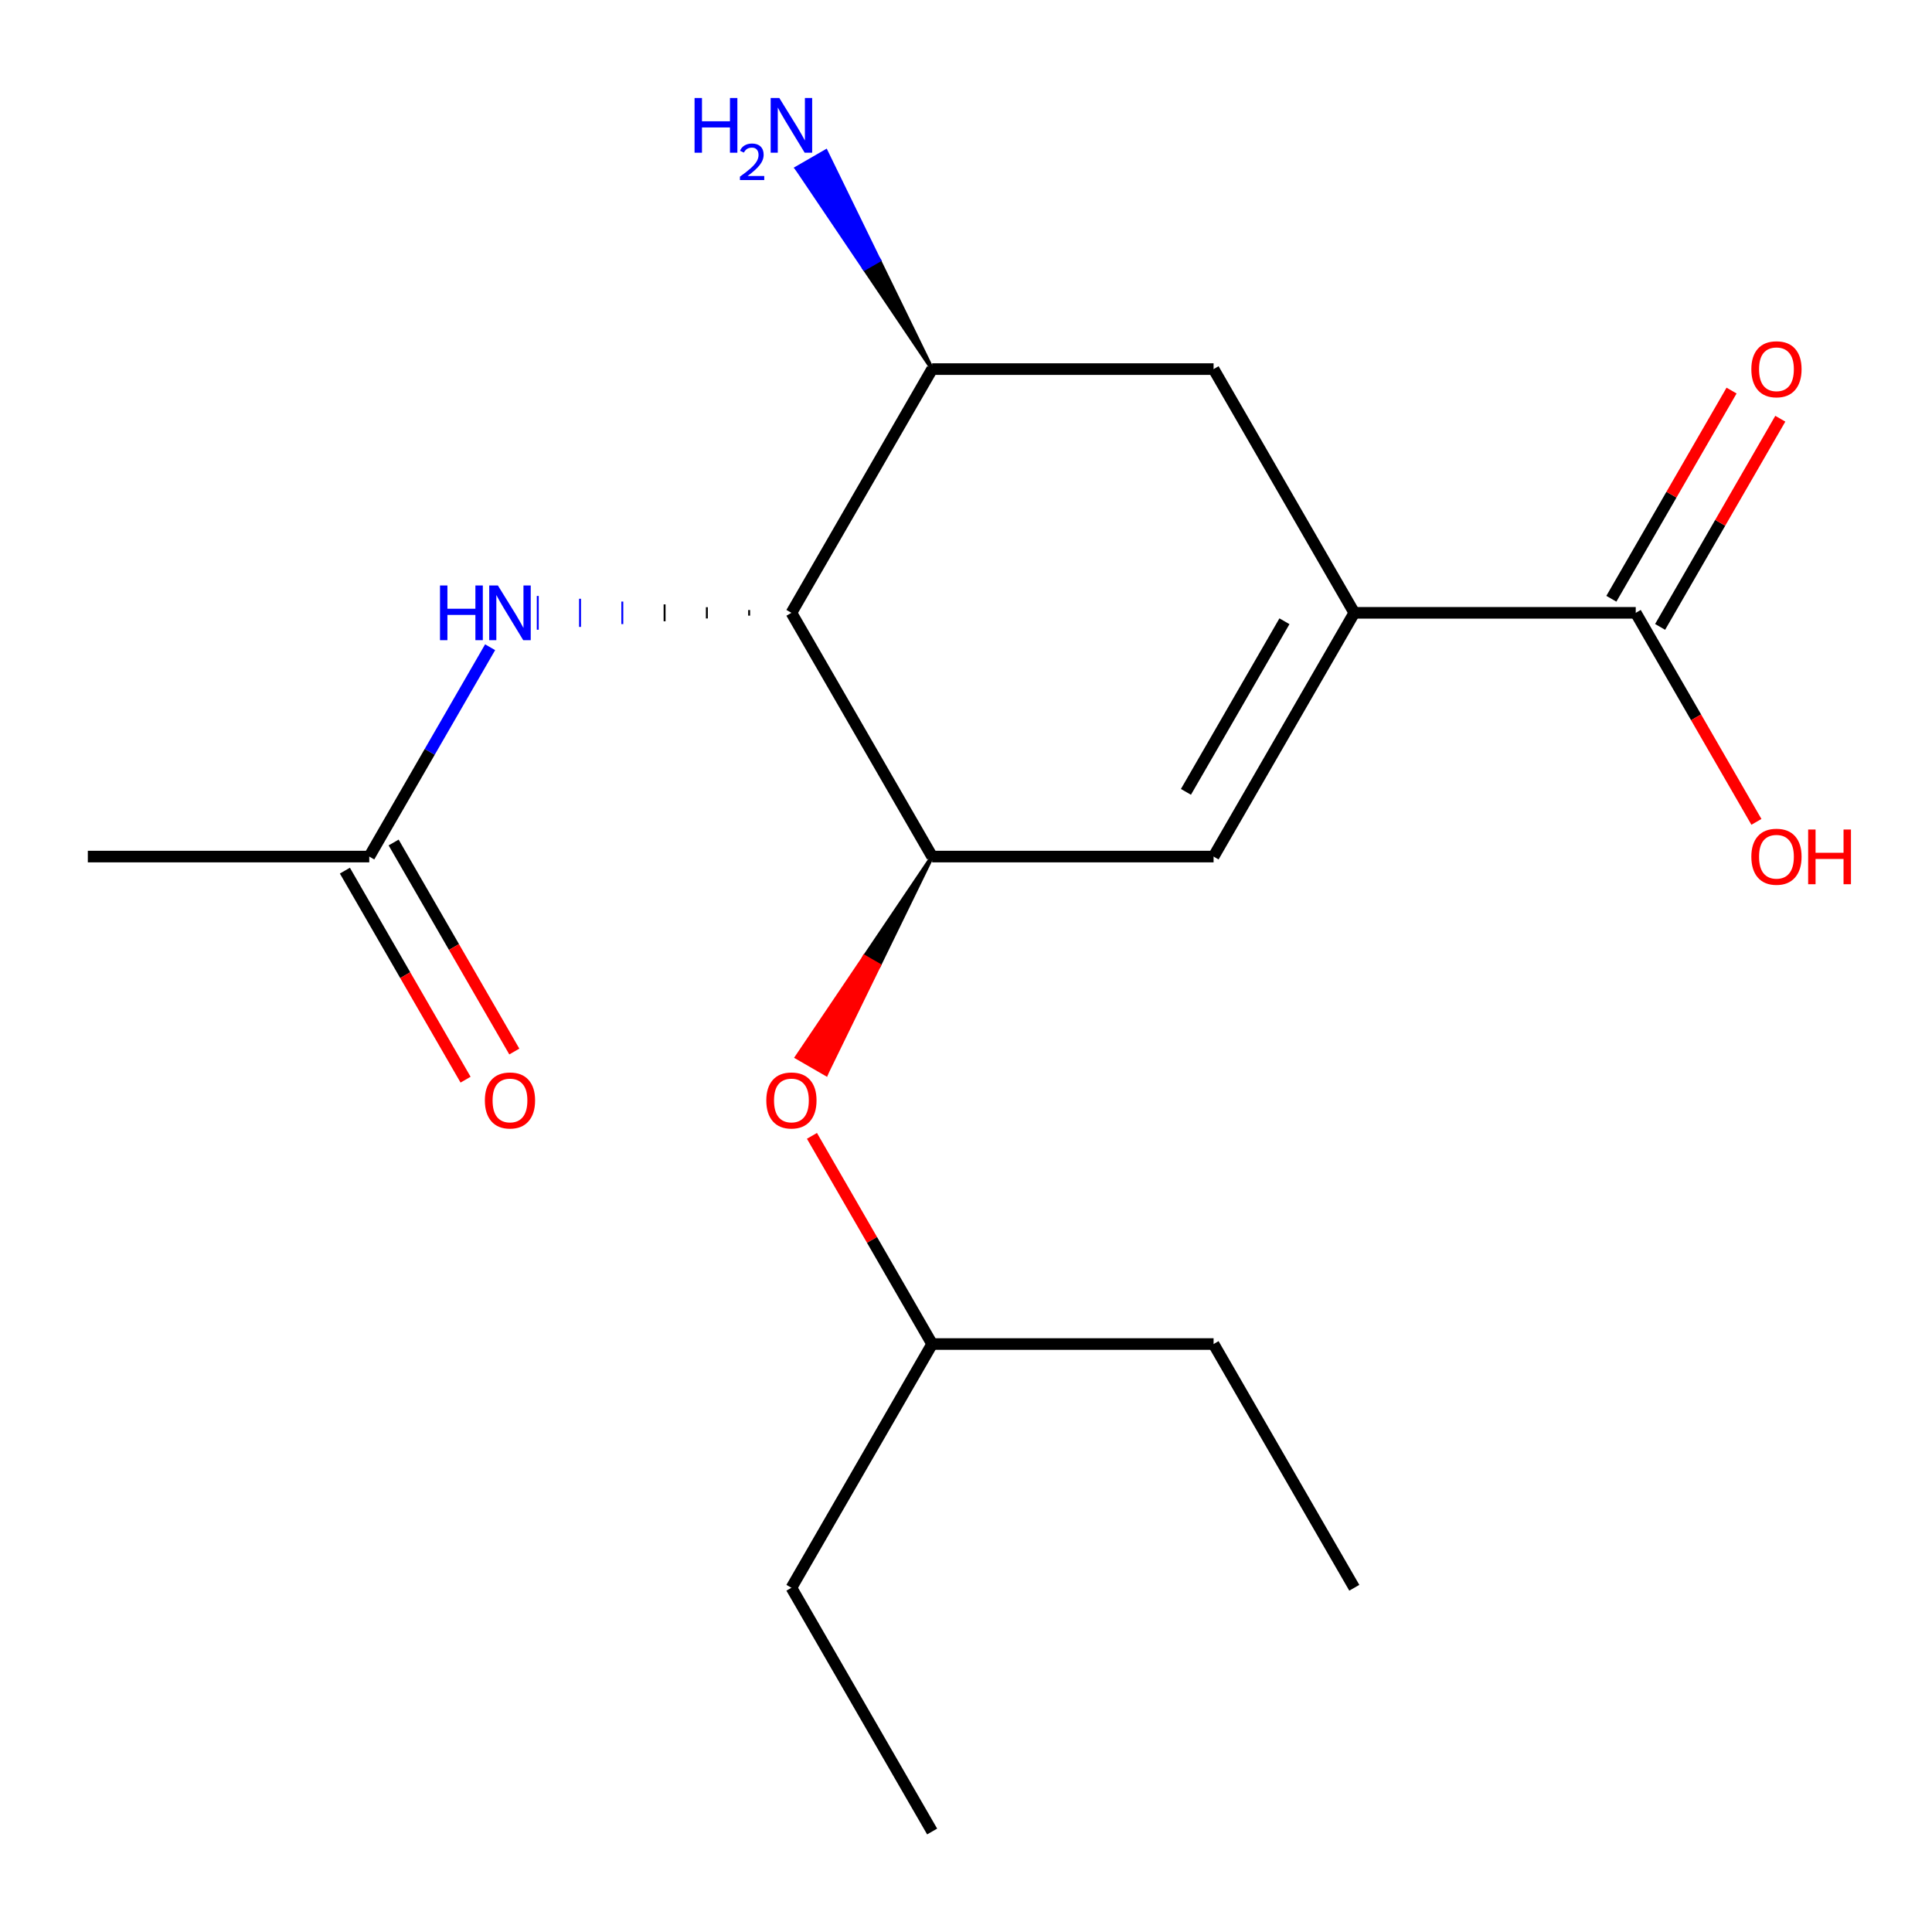 <?xml version='1.0' encoding='iso-8859-1'?>
<svg version='1.1' baseProfile='full'
              xmlns='http://www.w3.org/2000/svg'
                      xmlns:rdkit='http://www.rdkit.org/xml'
                      xmlns:xlink='http://www.w3.org/1999/xlink'
                  xml:space='preserve'
width='1000px' height='1000px' viewBox='0 0 1000 1000'>
<!-- END OF HEADER -->
<rect style='opacity:1.0;fill:#FFFFFF;stroke:none' width='1000' height='1000' x='0' y='0'> </rect>
<path class='bond-2' d='M 700.983,317.201 L 628.146,443.358' style='fill:none;fill-rule:evenodd;stroke:#000000;stroke-width:6px;stroke-linecap:butt;stroke-linejoin:miter;stroke-opacity:1' />
<path class='bond-2' d='M 664.826,321.558 L 613.841,409.867' style='fill:none;fill-rule:evenodd;stroke:#000000;stroke-width:6px;stroke-linecap:butt;stroke-linejoin:miter;stroke-opacity:1' />
<path class='bond-3' d='M 700.983,317.201 L 846.656,317.201' style='fill:none;fill-rule:evenodd;stroke:#000000;stroke-width:6px;stroke-linecap:butt;stroke-linejoin:miter;stroke-opacity:1' />
<path class='bond-6' d='M 700.983,317.201 L 628.146,191.045' style='fill:none;fill-rule:evenodd;stroke:#000000;stroke-width:6px;stroke-linecap:butt;stroke-linejoin:miter;stroke-opacity:1' />
<path class='bond-0' d='M 409.637,317.201 L 482.473,191.045' style='fill:none;fill-rule:evenodd;stroke:#000000;stroke-width:6px;stroke-linecap:butt;stroke-linejoin:miter;stroke-opacity:1' />
<path class='bond-5' d='M 387.755,315.745 L 387.755,318.658' style='fill:none;fill-rule:evenodd;stroke:#000000;stroke-width:1.0px;stroke-linecap:butt;stroke-linejoin:miter;stroke-opacity:1' />
<path class='bond-5' d='M 365.873,314.288 L 365.873,320.115' style='fill:none;fill-rule:evenodd;stroke:#000000;stroke-width:1.0px;stroke-linecap:butt;stroke-linejoin:miter;stroke-opacity:1' />
<path class='bond-5' d='M 343.991,312.831 L 343.991,321.572' style='fill:none;fill-rule:evenodd;stroke:#000000;stroke-width:1.0px;stroke-linecap:butt;stroke-linejoin:miter;stroke-opacity:1' />
<path class='bond-5' d='M 322.11,311.374 L 322.11,323.028' style='fill:none;fill-rule:evenodd;stroke:#0000FF;stroke-width:1.0px;stroke-linecap:butt;stroke-linejoin:miter;stroke-opacity:1' />
<path class='bond-5' d='M 300.228,309.918 L 300.228,324.485' style='fill:none;fill-rule:evenodd;stroke:#0000FF;stroke-width:1.0px;stroke-linecap:butt;stroke-linejoin:miter;stroke-opacity:1' />
<path class='bond-5' d='M 278.346,308.461 L 278.346,325.942' style='fill:none;fill-rule:evenodd;stroke:#0000FF;stroke-width:1.0px;stroke-linecap:butt;stroke-linejoin:miter;stroke-opacity:1' />
<path class='bond-19' d='M 409.637,317.201 L 482.473,443.358' style='fill:none;fill-rule:evenodd;stroke:#000000;stroke-width:6px;stroke-linecap:butt;stroke-linejoin:miter;stroke-opacity:1' />
<path class='bond-1' d='M 482.473,443.358 L 628.146,443.358' style='fill:none;fill-rule:evenodd;stroke:#000000;stroke-width:6px;stroke-linecap:butt;stroke-linejoin:miter;stroke-opacity:1' />
<path class='bond-8' d='M 482.473,443.358 L 447.456,495.27 L 455.025,499.64 Z' style='fill:#000000;fill-rule:evenodd;fill-opacity:1;stroke:#000000;stroke-width:2px;stroke-linecap:butt;stroke-linejoin:miter;stroke-opacity:1;' />
<path class='bond-8' d='M 447.456,495.27 L 427.577,555.923 L 412.438,547.182 Z' style='fill:#FF0000;fill-rule:evenodd;fill-opacity:1;stroke:#FF0000;stroke-width:2px;stroke-linecap:butt;stroke-linejoin:miter;stroke-opacity:1;' />
<path class='bond-8' d='M 447.456,495.27 L 455.025,499.64 L 427.577,555.923 Z' style='fill:#FF0000;fill-rule:evenodd;fill-opacity:1;stroke:#FF0000;stroke-width:2px;stroke-linecap:butt;stroke-linejoin:miter;stroke-opacity:1;' />
<path class='bond-9' d='M 859.272,324.485 L 890.378,270.608' style='fill:none;fill-rule:evenodd;stroke:#000000;stroke-width:6px;stroke-linecap:butt;stroke-linejoin:miter;stroke-opacity:1' />
<path class='bond-9' d='M 890.378,270.608 L 921.484,216.73' style='fill:none;fill-rule:evenodd;stroke:#FF0000;stroke-width:6px;stroke-linecap:butt;stroke-linejoin:miter;stroke-opacity:1' />
<path class='bond-9' d='M 834.04,309.918 L 865.146,256.04' style='fill:none;fill-rule:evenodd;stroke:#000000;stroke-width:6px;stroke-linecap:butt;stroke-linejoin:miter;stroke-opacity:1' />
<path class='bond-9' d='M 865.146,256.04 L 896.252,202.163' style='fill:none;fill-rule:evenodd;stroke:#FF0000;stroke-width:6px;stroke-linecap:butt;stroke-linejoin:miter;stroke-opacity:1' />
<path class='bond-12' d='M 846.656,317.201 L 877.889,371.299' style='fill:none;fill-rule:evenodd;stroke:#000000;stroke-width:6px;stroke-linecap:butt;stroke-linejoin:miter;stroke-opacity:1' />
<path class='bond-12' d='M 877.889,371.299 L 909.122,425.396' style='fill:none;fill-rule:evenodd;stroke:#FF0000;stroke-width:6px;stroke-linecap:butt;stroke-linejoin:miter;stroke-opacity:1' />
<path class='bond-4' d='M 482.473,191.045 L 628.146,191.045' style='fill:none;fill-rule:evenodd;stroke:#000000;stroke-width:6px;stroke-linecap:butt;stroke-linejoin:miter;stroke-opacity:1' />
<path class='bond-11' d='M 482.473,191.045 L 454.979,134.682 L 447.409,139.053 Z' style='fill:#000000;fill-rule:evenodd;fill-opacity:1;stroke:#000000;stroke-width:2px;stroke-linecap:butt;stroke-linejoin:miter;stroke-opacity:1;' />
<path class='bond-11' d='M 454.979,134.682 L 412.345,87.06 L 427.484,78.32 Z' style='fill:#0000FF;fill-rule:evenodd;fill-opacity:1;stroke:#0000FF;stroke-width:2px;stroke-linecap:butt;stroke-linejoin:miter;stroke-opacity:1;' />
<path class='bond-11' d='M 454.979,134.682 L 447.409,139.053 L 412.345,87.06 Z' style='fill:#0000FF;fill-rule:evenodd;fill-opacity:1;stroke:#0000FF;stroke-width:2px;stroke-linecap:butt;stroke-linejoin:miter;stroke-opacity:1;' />
<path class='bond-7' d='M 253.686,335.003 L 222.407,389.181' style='fill:none;fill-rule:evenodd;stroke:#0000FF;stroke-width:6px;stroke-linecap:butt;stroke-linejoin:miter;stroke-opacity:1' />
<path class='bond-7' d='M 222.407,389.181 L 191.128,443.358' style='fill:none;fill-rule:evenodd;stroke:#000000;stroke-width:6px;stroke-linecap:butt;stroke-linejoin:miter;stroke-opacity:1' />
<path class='bond-10' d='M 178.512,450.642 L 209.745,504.739' style='fill:none;fill-rule:evenodd;stroke:#000000;stroke-width:6px;stroke-linecap:butt;stroke-linejoin:miter;stroke-opacity:1' />
<path class='bond-10' d='M 209.745,504.739 L 240.978,558.836' style='fill:none;fill-rule:evenodd;stroke:#FF0000;stroke-width:6px;stroke-linecap:butt;stroke-linejoin:miter;stroke-opacity:1' />
<path class='bond-10' d='M 203.743,436.074 L 234.976,490.172' style='fill:none;fill-rule:evenodd;stroke:#000000;stroke-width:6px;stroke-linecap:butt;stroke-linejoin:miter;stroke-opacity:1' />
<path class='bond-10' d='M 234.976,490.172 L 266.209,544.269' style='fill:none;fill-rule:evenodd;stroke:#FF0000;stroke-width:6px;stroke-linecap:butt;stroke-linejoin:miter;stroke-opacity:1' />
<path class='bond-14' d='M 191.128,443.358 L 45.455,443.358' style='fill:none;fill-rule:evenodd;stroke:#000000;stroke-width:6px;stroke-linecap:butt;stroke-linejoin:miter;stroke-opacity:1' />
<path class='bond-13' d='M 420.261,587.916 L 451.367,641.794' style='fill:none;fill-rule:evenodd;stroke:#FF0000;stroke-width:6px;stroke-linecap:butt;stroke-linejoin:miter;stroke-opacity:1' />
<path class='bond-13' d='M 451.367,641.794 L 482.473,695.671' style='fill:none;fill-rule:evenodd;stroke:#000000;stroke-width:6px;stroke-linecap:butt;stroke-linejoin:miter;stroke-opacity:1' />
<path class='bond-15' d='M 482.473,695.671 L 409.637,821.827' style='fill:none;fill-rule:evenodd;stroke:#000000;stroke-width:6px;stroke-linecap:butt;stroke-linejoin:miter;stroke-opacity:1' />
<path class='bond-16' d='M 482.473,695.671 L 628.146,695.671' style='fill:none;fill-rule:evenodd;stroke:#000000;stroke-width:6px;stroke-linecap:butt;stroke-linejoin:miter;stroke-opacity:1' />
<path class='bond-18' d='M 409.637,821.827 L 482.473,947.984' style='fill:none;fill-rule:evenodd;stroke:#000000;stroke-width:6px;stroke-linecap:butt;stroke-linejoin:miter;stroke-opacity:1' />
<path class='bond-17' d='M 628.146,695.671 L 700.983,821.827' style='fill:none;fill-rule:evenodd;stroke:#000000;stroke-width:6px;stroke-linecap:butt;stroke-linejoin:miter;stroke-opacity:1' />
<path  class='atom-6' d='M 227.744 303.041
L 231.584 303.041
L 231.584 315.081
L 246.064 315.081
L 246.064 303.041
L 249.904 303.041
L 249.904 331.361
L 246.064 331.361
L 246.064 318.281
L 231.584 318.281
L 231.584 331.361
L 227.744 331.361
L 227.744 303.041
' fill='#0000FF'/>
<path  class='atom-6' d='M 257.704 303.041
L 266.984 318.041
Q 267.904 319.521, 269.384 322.201
Q 270.864 324.881, 270.944 325.041
L 270.944 303.041
L 274.704 303.041
L 274.704 331.361
L 270.824 331.361
L 260.864 314.961
Q 259.704 313.041, 258.464 310.841
Q 257.264 308.641, 256.904 307.961
L 256.904 331.361
L 253.224 331.361
L 253.224 303.041
L 257.704 303.041
' fill='#0000FF'/>
<path  class='atom-9' d='M 396.637 569.594
Q 396.637 562.794, 399.997 558.994
Q 403.357 555.194, 409.637 555.194
Q 415.917 555.194, 419.277 558.994
Q 422.637 562.794, 422.637 569.594
Q 422.637 576.474, 419.237 580.394
Q 415.837 584.274, 409.637 584.274
Q 403.397 584.274, 399.997 580.394
Q 396.637 576.514, 396.637 569.594
M 409.637 581.074
Q 413.957 581.074, 416.277 578.194
Q 418.637 575.274, 418.637 569.594
Q 418.637 564.034, 416.277 561.234
Q 413.957 558.394, 409.637 558.394
Q 405.317 558.394, 402.957 561.194
Q 400.637 563.994, 400.637 569.594
Q 400.637 575.314, 402.957 578.194
Q 405.317 581.074, 409.637 581.074
' fill='#FF0000'/>
<path  class='atom-10' d='M 906.492 191.125
Q 906.492 184.325, 909.852 180.525
Q 913.212 176.725, 919.492 176.725
Q 925.772 176.725, 929.132 180.525
Q 932.492 184.325, 932.492 191.125
Q 932.492 198.005, 929.092 201.925
Q 925.692 205.805, 919.492 205.805
Q 913.252 205.805, 909.852 201.925
Q 906.492 198.045, 906.492 191.125
M 919.492 202.605
Q 923.812 202.605, 926.132 199.725
Q 928.492 196.805, 928.492 191.125
Q 928.492 185.565, 926.132 182.765
Q 923.812 179.925, 919.492 179.925
Q 915.172 179.925, 912.812 182.725
Q 910.492 185.525, 910.492 191.125
Q 910.492 196.845, 912.812 199.725
Q 915.172 202.605, 919.492 202.605
' fill='#FF0000'/>
<path  class='atom-11' d='M 250.964 569.594
Q 250.964 562.794, 254.324 558.994
Q 257.684 555.194, 263.964 555.194
Q 270.244 555.194, 273.604 558.994
Q 276.964 562.794, 276.964 569.594
Q 276.964 576.474, 273.564 580.394
Q 270.164 584.274, 263.964 584.274
Q 257.724 584.274, 254.324 580.394
Q 250.964 576.514, 250.964 569.594
M 263.964 581.074
Q 268.284 581.074, 270.604 578.194
Q 272.964 575.274, 272.964 569.594
Q 272.964 564.034, 270.604 561.234
Q 268.284 558.394, 263.964 558.394
Q 259.644 558.394, 257.284 561.194
Q 254.964 563.994, 254.964 569.594
Q 254.964 575.314, 257.284 578.194
Q 259.644 581.074, 263.964 581.074
' fill='#FF0000'/>
<path  class='atom-12' d='M 359.504 50.728
L 363.344 50.728
L 363.344 62.768
L 377.824 62.768
L 377.824 50.728
L 381.664 50.728
L 381.664 79.048
L 377.824 79.048
L 377.824 65.968
L 363.344 65.968
L 363.344 79.048
L 359.504 79.048
L 359.504 50.728
' fill='#0000FF'/>
<path  class='atom-12' d='M 383.037 78.055
Q 383.723 76.286, 385.36 75.309
Q 386.997 74.306, 389.267 74.306
Q 392.092 74.306, 393.676 75.837
Q 395.26 77.368, 395.26 80.088
Q 395.26 82.86, 393.201 85.447
Q 391.168 88.034, 386.944 91.096
L 395.577 91.096
L 395.577 93.208
L 382.984 93.208
L 382.984 91.44
Q 386.469 88.958, 388.528 87.11
Q 390.614 85.262, 391.617 83.599
Q 392.62 81.936, 392.62 80.22
Q 392.62 78.424, 391.723 77.421
Q 390.825 76.418, 389.267 76.418
Q 387.763 76.418, 386.759 77.025
Q 385.756 77.632, 385.043 78.979
L 383.037 78.055
' fill='#0000FF'/>
<path  class='atom-12' d='M 403.377 50.728
L 412.657 65.728
Q 413.577 67.208, 415.057 69.888
Q 416.537 72.568, 416.617 72.728
L 416.617 50.728
L 420.377 50.728
L 420.377 79.048
L 416.497 79.048
L 406.537 62.648
Q 405.377 60.728, 404.137 58.528
Q 402.937 56.328, 402.577 55.648
L 402.577 79.048
L 398.897 79.048
L 398.897 50.728
L 403.377 50.728
' fill='#0000FF'/>
<path  class='atom-13' d='M 906.492 443.438
Q 906.492 436.638, 909.852 432.838
Q 913.212 429.038, 919.492 429.038
Q 925.772 429.038, 929.132 432.838
Q 932.492 436.638, 932.492 443.438
Q 932.492 450.318, 929.092 454.238
Q 925.692 458.118, 919.492 458.118
Q 913.252 458.118, 909.852 454.238
Q 906.492 450.358, 906.492 443.438
M 919.492 454.918
Q 923.812 454.918, 926.132 452.038
Q 928.492 449.118, 928.492 443.438
Q 928.492 437.878, 926.132 435.078
Q 923.812 432.238, 919.492 432.238
Q 915.172 432.238, 912.812 435.038
Q 910.492 437.838, 910.492 443.438
Q 910.492 449.158, 912.812 452.038
Q 915.172 454.918, 919.492 454.918
' fill='#FF0000'/>
<path  class='atom-13' d='M 935.892 429.358
L 939.732 429.358
L 939.732 441.398
L 954.212 441.398
L 954.212 429.358
L 958.052 429.358
L 958.052 457.678
L 954.212 457.678
L 954.212 444.598
L 939.732 444.598
L 939.732 457.678
L 935.892 457.678
L 935.892 429.358
' fill='#FF0000'/>
</svg>
